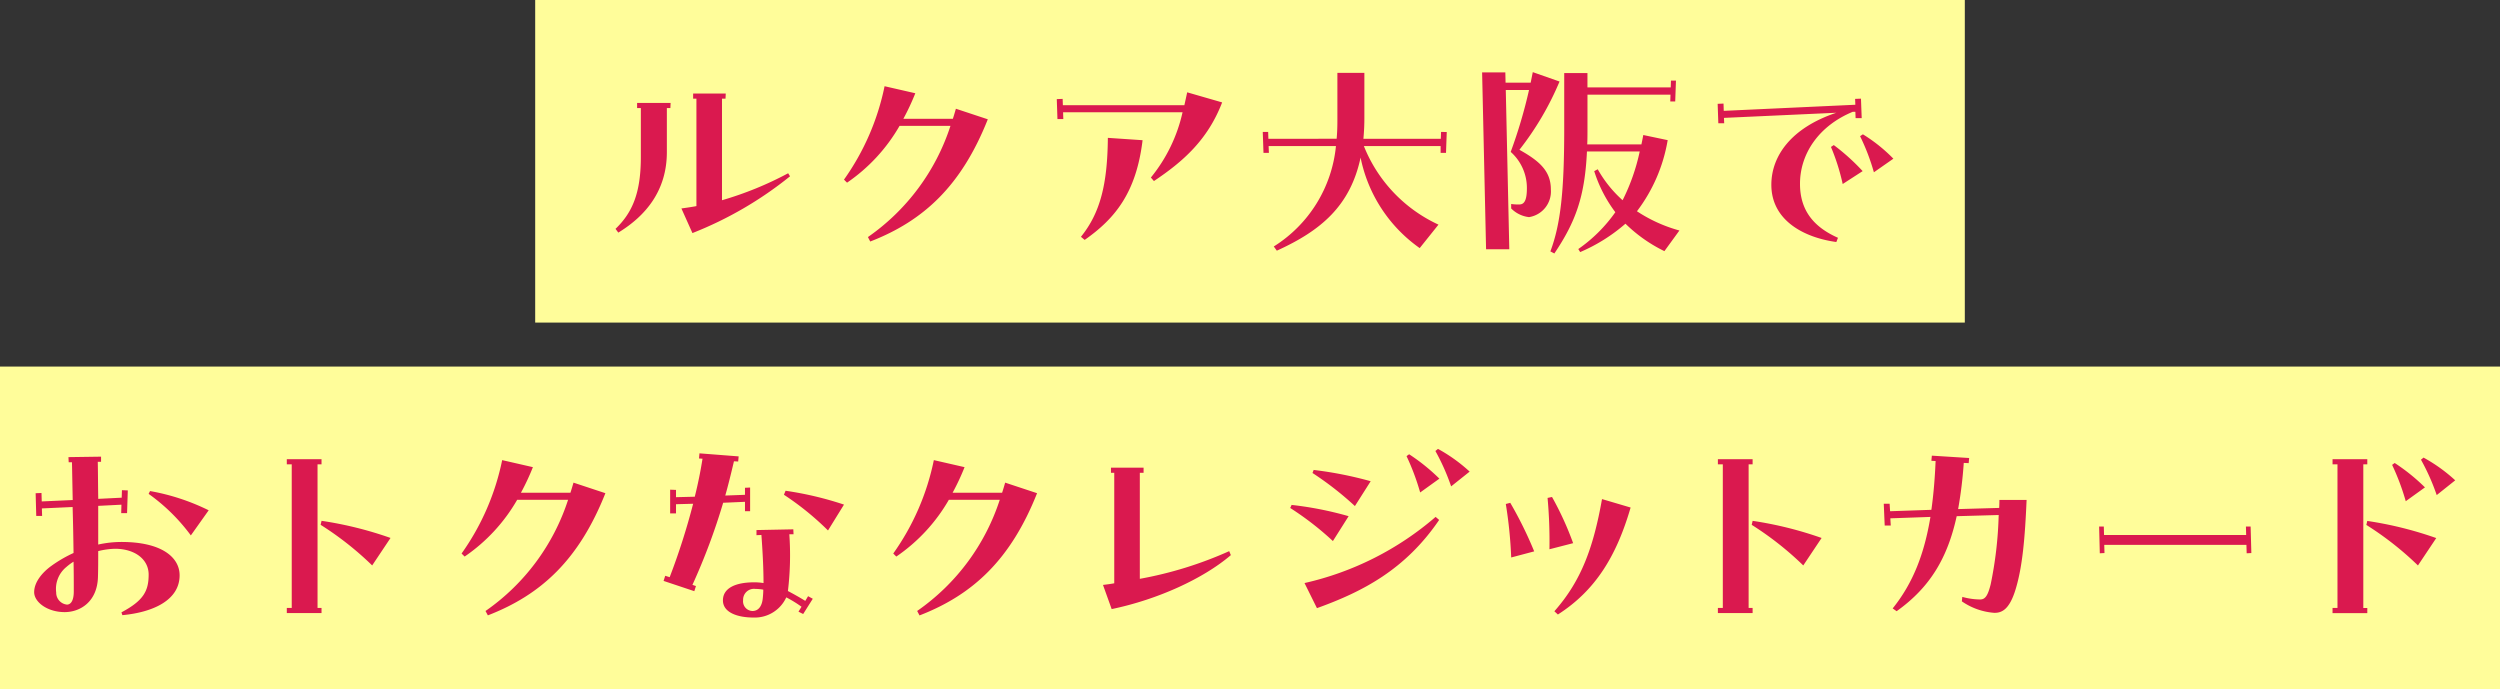 <svg xmlns="http://www.w3.org/2000/svg" width="341" height="94" viewBox="0 0 341 94">
  <rect x="0" y="0" width="341" height="94" fill="#333333" stroke="none"/>
  <g id="グループ_18" data-name="グループ 18" transform="translate(17211 18988)">
    <rect id="marker" width="341" height="44" transform="translate(-17211 -18938)" fill="#fffd9a"/>
    <rect id="marker-2" data-name="marker" width="195" height="44" transform="translate(-17138 -18988)" fill="#fffd9a"/>
    <path id="ルクア大阪でいちばんトクする_クレジット" data-name="ルクア大阪でいちばんトクする クレジット" d="M-75.552-2.208A50.834,50.834,0,0,0-62.24-9.952l-.256-.416a46.5,46.5,0,0,1-9.024,3.68V-20.544h.48l.032-.7h-4.448v.7h.448V-5.888c-.672.128-1.344.224-2.048.32Zm-10.112-.064c3.776-2.3,6.624-5.76,6.624-10.976v-6.016h.48l.032-.7H-83.1v.7h.512v6.656c0,4.768-1.056,7.52-3.456,9.824ZM-51.3-1.056C-43.968-3.9-38.848-8.7-35.264-17.728l-4.352-1.44c-.128.448-.288.992-.416,1.376h-6.752a32.321,32.321,0,0,0,1.632-3.488l-4.192-.96A33.553,33.553,0,0,1-54.88-9.5l.416.416A23.652,23.652,0,0,0-47.3-16.832h6.944A29.584,29.584,0,0,1-51.616-1.664Zm25.536-16.7h.8l-.032-.928H-8.7a21.433,21.433,0,0,1-4.32,8.9l.416.48C-8.672-11.936-5.28-14.88-3.3-20.032l-4.768-1.376c-.128.608-.256,1.184-.384,1.76H-25.024l-.032-.864-.8.032Zm3.712,16.48c4.16-2.912,7.04-6.464,7.9-13.6l-4.736-.32C-18.944-8.928-19.9-4.992-22.56-1.7ZM4.16.192c5.984-2.72,10.016-6.08,11.424-12.7A19.9,19.9,0,0,0,23.648-.16l2.56-3.2A19.932,19.932,0,0,1,16.032-14.08H26.5v.928h.736l.1-2.848H26.56l-.032.928H15.968A29.8,29.8,0,0,0,16.1-18.08v-5.984h-3.68v6.56c0,.832-.032,1.664-.1,2.432H3.008L2.976-16H2.24l.1,2.848h.736L3.04-14.08h9.184a18.258,18.258,0,0,1-8.48,13.7ZM32.7,0h3.168l-.48-21.728H38.56a67.313,67.313,0,0,1-2.5,8.448,6.577,6.577,0,0,1,2.208,4.96c0,1.568-.32,2.208-1.024,2.208a6.393,6.393,0,0,1-1.12-.064v.608A4.059,4.059,0,0,0,38.56-4.384,3.539,3.539,0,0,0,41.536-8.16c0-2.464-1.472-3.84-4.288-5.408A40.116,40.116,0,0,0,42.72-22.88l-3.648-1.28-.288,1.44H35.36l-.032-1.408H32.16Zm9.312.576c2.88-4.288,4.16-7.712,4.448-13.92h7.2a27.526,27.526,0,0,1-2.336,6.656,16.412,16.412,0,0,1-3.392-4.224l-.48.256a18.439,18.439,0,0,0,2.88,5.6A20.383,20.383,0,0,1,45.28-.032l.256.416a23.35,23.35,0,0,0,6.176-3.872A20.164,20.164,0,0,0,57.024.256L59.072-2.56A20.162,20.162,0,0,1,53.28-5.184a22.061,22.061,0,0,0,4.192-9.7l-3.328-.7c-.064.352-.192.992-.256,1.28H46.5c.032-.7.032-1.44.032-2.208v-4.576H57.856l-.032.928H58.5l.1-2.848H57.92l-.032.928H46.528v-1.952H43.36v7.584C43.36-8,42.88-3.456,41.472.288Zm22.368-17.76h.8l-.032-.736,15.328-.7c-6.144,2.048-8.864,5.888-8.864,9.824,0,4.864,4.448,7.2,8.864,7.808l.224-.576C77.376-3.04,75.52-5.312,75.52-8.928c0-4.16,2.624-7.936,7.2-9.824h.352l.032.864h.832l-.1-2.656-.8.032.032.8L65.12-18.88l-.032-.992-.8.032ZM85.6-10.5l2.656-1.856A21.761,21.761,0,0,0,84.1-15.68l-.384.256A29.325,29.325,0,0,1,85.6-10.5ZM81.344-8.9l2.72-1.76a29.032,29.032,0,0,0-3.936-3.552l-.384.256A28.957,28.957,0,0,1,81.344-8.9Zm-246.4,45.272h.8l-.032-1.024,4.192-.192c.064,2.08.1,4.224.128,6.272a17.723,17.723,0,0,0-3.072,1.792c-1.184.864-2.3,2.176-2.3,3.552,0,1.344,1.792,2.72,4.16,2.72,2.112,0,4.48-1.408,4.544-4.864.032-1.056.032-2.24.032-3.456a10.265,10.265,0,0,1,2.368-.32c2.688.032,4.512,1.472,4.512,3.52,0,2.24-.7,3.552-3.712,5.152l.128.384c4.128-.384,7.808-2.016,7.808-5.44,0-2.4-2.368-4.544-7.936-4.544a14.786,14.786,0,0,0-3.168.352V35l3.168-.16-.032,1.152h.8l.1-3.1-.8-.032-.032,1.024-3.2.16c-.032-1.824-.032-3.552-.064-5.056h.448v-.7l-4.448.064.032.7h.448c.032,1.568.064,3.328.1,5.152l-4.224.192-.032-1.152-.8.032Zm21.088,2.656,2.432-3.424a29.7,29.7,0,0,0-8-2.624l-.192.384A25.521,25.521,0,0,1-143.968,39.032Zm-18.368,7.776a3.839,3.839,0,0,1,1.376-3.456,7.258,7.258,0,0,1,.992-.736c.032,1.44.032,2.816.032,4.064,0,1.376-.48,1.792-.928,1.792A1.642,1.642,0,0,1-162.336,46.808Zm31.456,2.816h4.736v-.7h-.544V29.336h.544v-.7h-4.736v.7h.672V48.92h-.672Zm11.648-6.5,2.5-3.744a50.578,50.578,0,0,0-9.408-2.336l-.128.544A42.979,42.979,0,0,1-119.232,43.128Zm15.776,6.816C-96.128,47.1-91.008,42.3-87.424,33.272l-4.352-1.44c-.128.448-.288.992-.416,1.376h-6.752a32.32,32.32,0,0,0,1.632-3.488l-4.192-.96A33.553,33.553,0,0,1-107.04,41.5l.416.416a23.652,23.652,0,0,0,7.168-7.744h6.944a29.584,29.584,0,0,1-11.264,15.168Zm28.16-3.3.224-.7-.48-.16a85.989,85.989,0,0,0,4.192-11.2l2.976-.128v1.28h.7V32.5l-.7.032v.96l-2.688.1c.416-1.472.8-3.04,1.184-4.672l.576.032.064-.7-5.344-.416-.064.7.48.032c-.288,1.824-.64,3.52-1.056,5.184l-2.56.064v-.992l-.8-.032v3.232h.8V34.776l2.336-.064a92.454,92.454,0,0,1-3.2,10.016l-.608-.192-.224.7Zm18.24-8.288,2.176-3.52a45.754,45.754,0,0,0-7.968-1.888l-.224.544A38.537,38.537,0,0,1-57.056,38.36ZM-67.232,50.232a4.726,4.726,0,0,0,4.48-2.752,16.642,16.642,0,0,1,2.08,1.28l-.416.672.64.32,1.312-2.08-.64-.352-.384.64c-.832-.512-1.632-.96-2.368-1.344a40.769,40.769,0,0,0,.192-7.744h.576l-.032-.672-5.024.1V39l.672-.032c.192,2.592.288,4.768.288,6.56a8.2,8.2,0,0,0-1.248-.1c-2.72,0-4.288.864-4.288,2.464C-71.392,49.56-69.376,50.232-67.232,50.232Zm-1.408-2.368a1.482,1.482,0,0,1,1.664-1.536,6.533,6.533,0,0,1,1.088.1c0,.384-.032.768-.064,1.12-.1,1.152-.608,1.792-1.408,1.792A1.32,1.32,0,0,1-68.64,47.864Zm24.064,2.08C-37.248,47.1-32.128,42.3-28.544,33.272l-4.352-1.44c-.128.448-.288.992-.416,1.376h-6.752a32.321,32.321,0,0,0,1.632-3.488l-4.192-.96A33.553,33.553,0,0,1-48.16,41.5l.416.416a23.652,23.652,0,0,0,7.168-7.744h6.944A29.584,29.584,0,0,1-44.9,49.336Zm26.208-.864c6.3-1.312,12.512-4.16,16.256-7.36l-.224-.544a52.708,52.708,0,0,1-12.192,3.776V30.488h.512v-.7h-4.448v.7h.448V45.56c-.512.1-1.024.16-1.536.224Zm46.3-16.736,2.528-2.016a21.93,21.93,0,0,0-4.32-3.1l-.352.288A29.574,29.574,0,0,1,27.936,32.344Zm-4.224.832,2.624-1.888a26.505,26.505,0,0,0-4.128-3.328l-.352.256A32.052,32.052,0,0,1,23.712,33.176Zm-8.9,1.856L16.96,31.64A51.314,51.314,0,0,0,9.184,30.1l-.16.416A43.531,43.531,0,0,1,14.816,35.032ZM11.808,39.8l2.144-3.392a47.008,47.008,0,0,0-7.776-1.536l-.192.416A40.9,40.9,0,0,1,11.808,39.8ZM9.632,48.952C15.936,46.68,21.7,43.672,26.3,36.92l-.48-.416A41.276,41.276,0,0,1,7.936,45.528ZM41.344,40.92l3.232-.832a42.372,42.372,0,0,0-2.88-6.3l-.608.128A65.3,65.3,0,0,1,41.344,40.92Zm1.152,8.9c5.152-3.3,8-8,9.92-14.592l-3.9-1.152c-1.184,6.656-2.848,11.168-6.5,15.3ZM36.128,42.04l3.136-.832A53.084,53.084,0,0,0,36,34.584l-.608.16A59.95,59.95,0,0,1,36.128,42.04ZM64.32,49.624h4.736v-.7h-.544V29.336h.544v-.7H64.32v.7h.672V48.92H64.32Zm11.648-6.5,2.5-3.744a50.578,50.578,0,0,0-9.408-2.336l-.128.544A42.979,42.979,0,0,1,75.968,43.128ZM88.7,49.368c4.64-3.3,6.976-7.392,8.192-12.96l5.728-.16a52.945,52.945,0,0,1-1.088,9.44c-.384,1.536-.736,2.08-1.44,2.08a9.308,9.308,0,0,1-2.432-.352l-.064.608a8.907,8.907,0,0,0,4.448,1.568c.96,0,2.048-.384,2.912-3.3.9-3.008,1.248-6.816,1.472-12.1H102.72c0,.16,0,.512-.032,1.088l-5.6.16a57.615,57.615,0,0,0,.768-6.3l.672.032.064-.7-5.088-.32-.064.7.576.032c-.1,2.4-.288,4.608-.576,6.656l-5.632.192-.064-1.024h-.8l.128,2.976H87.9L87.84,36.7l5.472-.192c-.832,5.024-2.368,9.024-5.152,12.48Zm27.712-7.9.64-.032-.032-1.12h19.392l.032,1.152.64-.032-.1-3.616h-.64l.032,1.152H116.992l-.032-1.152h-.64Zm45.952-7.936,2.528-2.016a21.93,21.93,0,0,0-4.32-3.1l-.352.288A29.574,29.574,0,0,1,162.368,33.528Zm-14.208,16.1H152.9v-.7h-.544V29.336h.544v-.7H148.16v.7h.672V48.92h-.672Zm9.984-15.264,2.624-1.888a26.505,26.505,0,0,0-4.128-3.328l-.352.256A32.053,32.053,0,0,1,158.144,34.36Zm1.664,8.768,2.5-3.744a50.578,50.578,0,0,0-9.408-2.336l-.128.544A42.98,42.98,0,0,1,159.808,43.128Z" transform="translate(-17041 -18954)" fill="#da194f"/>
  </g>
</svg>
